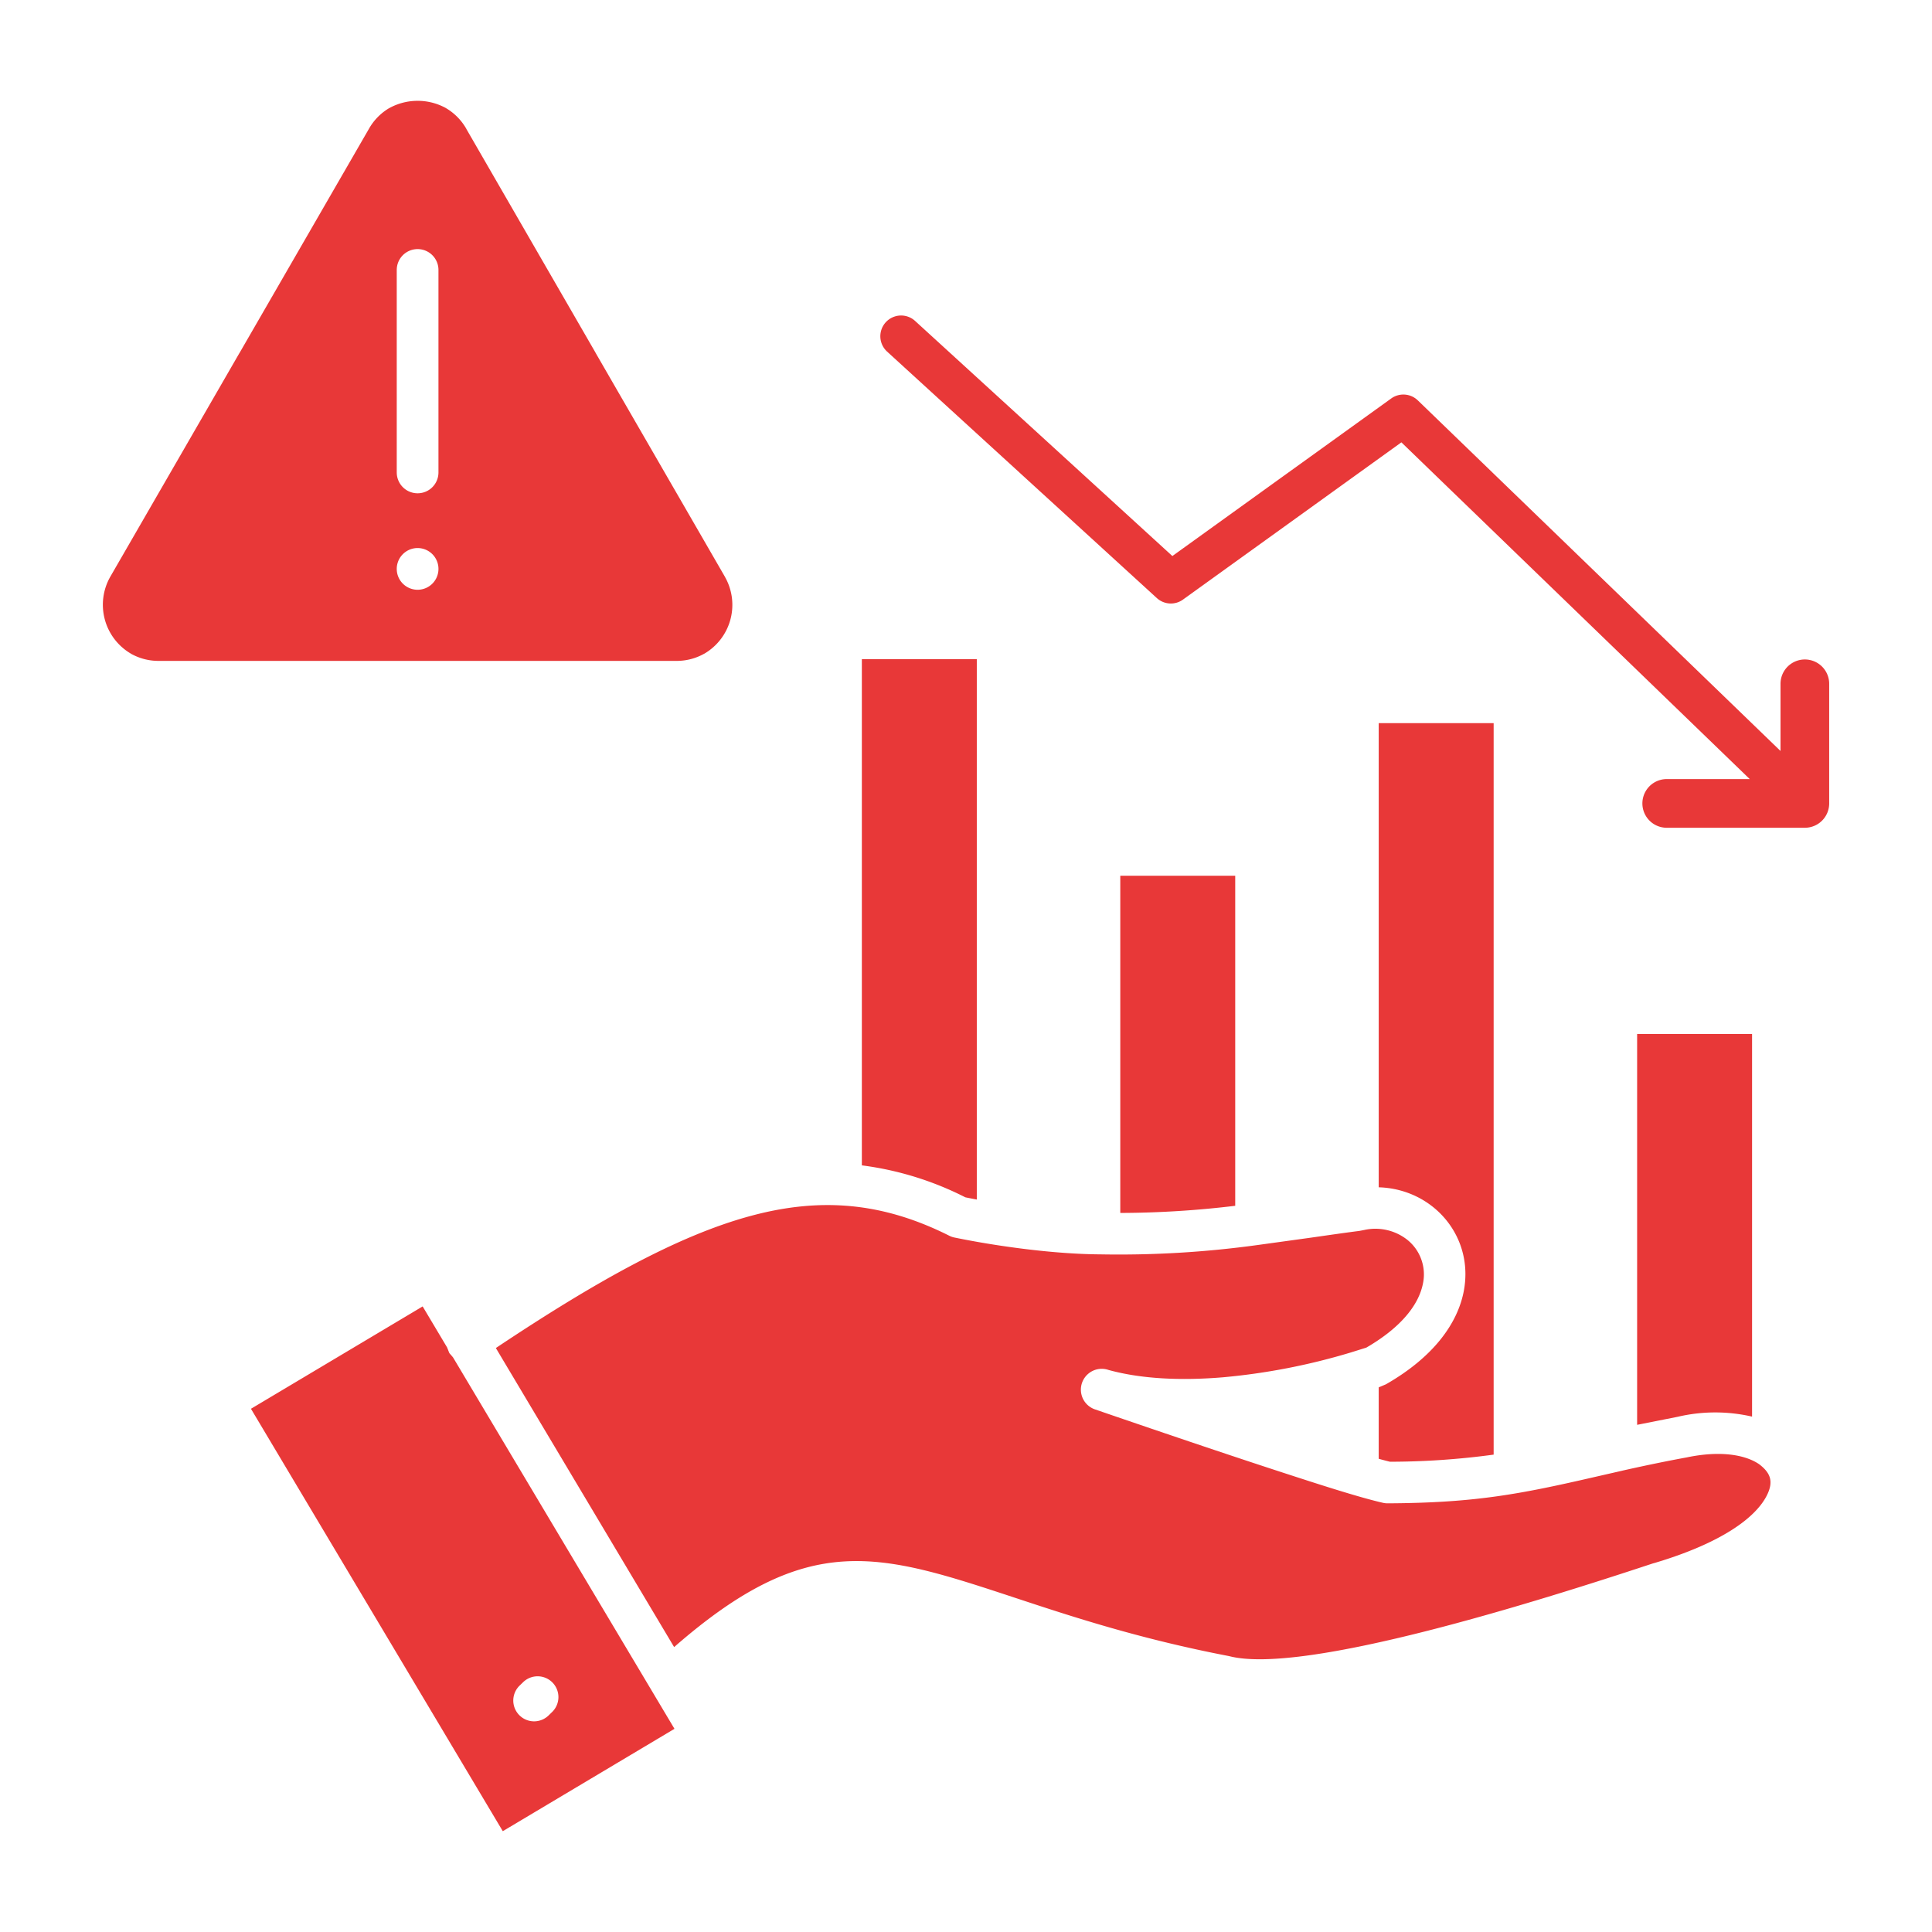 <svg id="Layer_1" viewBox="0 0 512 512" xmlns="http://www.w3.org/2000/svg" data-name="Layer 1"><path d="m66.506 373.339 66.737 111.942 45.5-27.127-58.668-98.408c-1.371-1.691-.684-.471-1.607-2.695l-6.461-10.838-45.5 27.126zm78.8 81.343a5.512 5.512 0 0 1 -7.686-7.9l.938-.911a5.512 5.512 0 1 1 7.686 7.9zm12.529-361.2-34.246-59.307.01-.006a14.839 14.839 0 0 0 -5.441-5.529v-.009a15.6 15.6 0 0 0 -14.982.009v-.009a14.841 14.841 0 0 0 -5.426 5.544l-34.242 59.308-.009-.005-34.233 59.293a15.01 15.01 0 0 0 5.434 20.457l-.005.009a14.9 14.9 0 0 0 7.494 1.906h136.964a14.856 14.856 0 0 0 7.489-1.915v.01a14.984 14.984 0 0 0 5.426-20.446h.01l-34.251-59.3zm-52.692-21.941a5.527 5.527 0 1 1 11.054 0v53.659a5.527 5.527 0 0 1 -11.054 0zm0 79.188a5.527 5.527 0 1 1 5.527 5.564 5.526 5.526 0 0 1 -5.527-5.564zm153.72 167.164v-143.21h-30.463v134.15a84.1 84.1 0 0 1 27.421 8.468q1.529.309 3.039.592zm68.484 1.655v-87.466h-30.46v89.361a258.91 258.91 0 0 0 30.46-1.895zm38.024 48.119v18.925q1.746.485 2.984.782a204.46 204.46 0 0 0 27.477-1.883v-193.852h-30.461v123.007c14.56.435 25.426 13.187 22.5 27.747-1.664 8.291-7.846 17.167-20.581 24.46l-1.921.814zm98.945 7.751v-101.4h-30.46v103.575l10.825-2.145a43.462 43.462 0 0 1 19.635-.03zm-34.407 14.324c5.055-1.135 10.529-2.3 16.7-3.444.1-.016.208-.034.313-.056 8.714-1.839 15.472-.829 19.312 1.815 2.85 2.2 3.895 4.43 2.029 8.188-2.98 6-12.174 12.727-29.845 17.974q-.239.055-.475.133c-30.266 10-92.241 29.545-112.048 24.575-.1-.025-.2-.047-.3-.067-23.651-4.549-41.647-10.493-56.474-15.39-36.344-12-54.848-18.107-90.467 13.023l-47.245-79.253c27.047-18.042 48.432-29.769 67.163-34.909 18.983-5.209 35.439-3.614 52.789 5.043a5.509 5.509 0 0 0 1.582.584c12.207 2.5 26.971 4.388 38.534 4.46a269.4 269.4 0 0 0 41.787-2.472l14.147-1.954c4.817-.691 9.485-1.362 12.822-1.783l1.28-.247a13.673 13.673 0 0 1 11.479 2.631 11.759 11.759 0 0 1 4.087 11.641c-1.082 5.389-5.557 11.431-14.993 16.9l-4.162 1.3a169.965 169.965 0 0 1 -33.774 6.559c-11.075.93-21.647.469-30.415-1.951a5.523 5.523 0 0 0 -3.532 10.467q31.53 10.829 50.9 17.119c7.233 2.351 18.911 6.164 25.416 7.636a5.539 5.539 0 0 0 1.23.133c23.061-.114 34.91-2.383 55.084-7.031l7.08-1.617zm-194.823-296.571a5.5 5.5 0 1 1 7.426-8.117l68.18 62.3 58-41.759a5.508 5.508 0 0 1 7.035.5l96.127 92.922v-17.8a6.448 6.448 0 1 1 12.9 0v31.7a6.448 6.448 0 0 1 -6.448 6.448h-36.606a6.448 6.448 0 1 1 0-12.9h22l-92.317-89.239-57.883 41.674a5.5 5.5 0 0 1 -6.928-.407z" fill="#e83838" fill-rule="evenodd"/></svg>